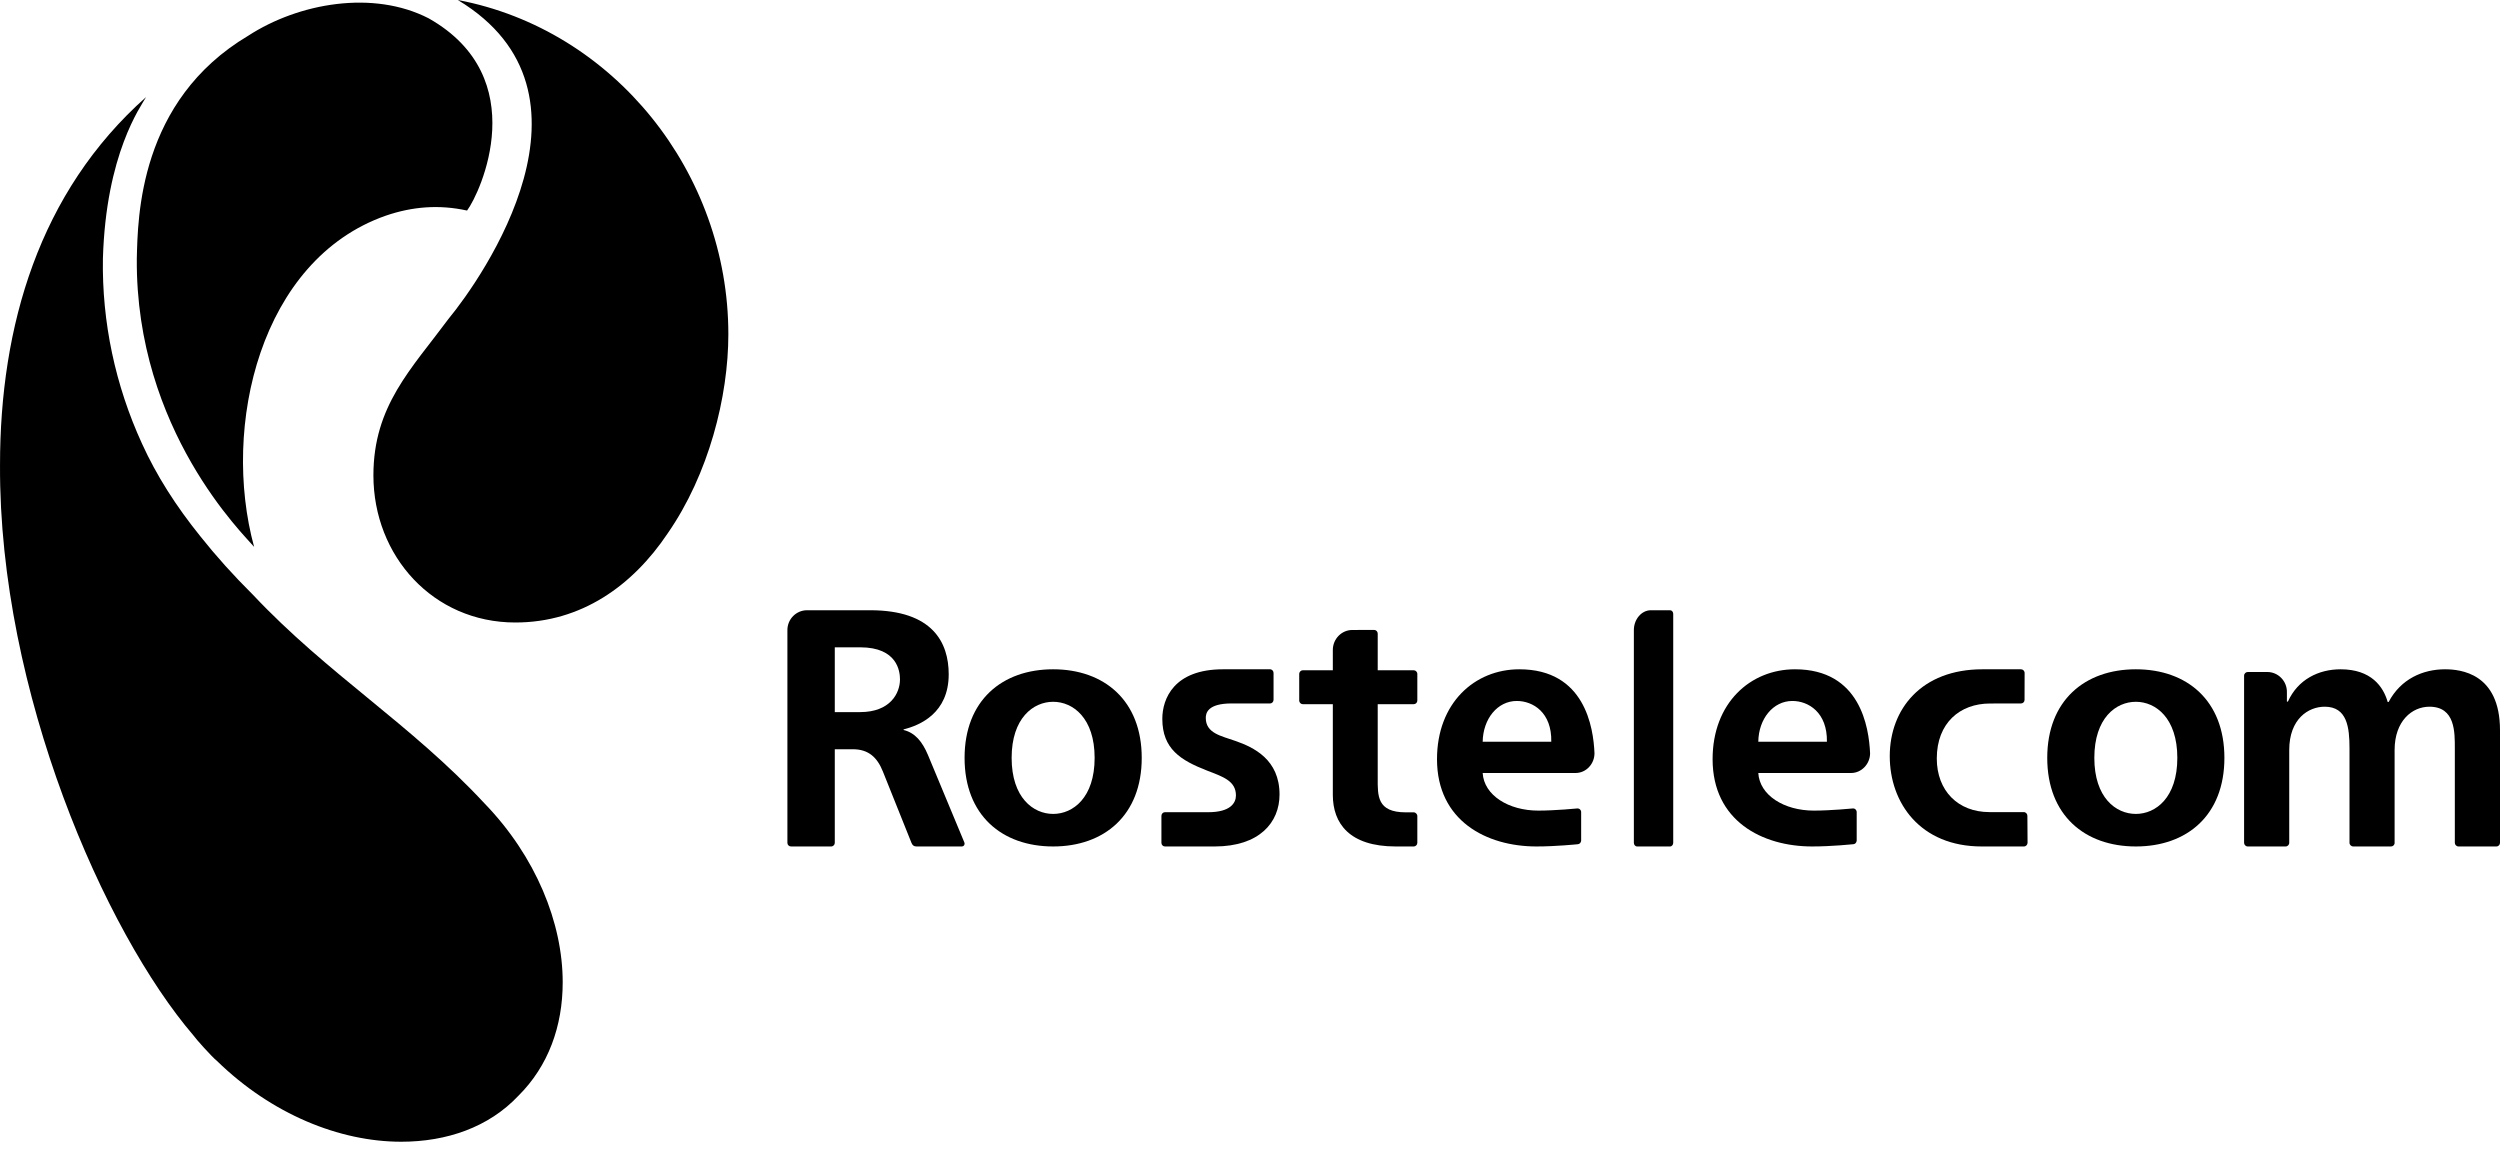 <?xml version="1.0" encoding="UTF-8"?> <svg xmlns="http://www.w3.org/2000/svg" xmlns:xlink="http://www.w3.org/1999/xlink" width="176px" height="81px" viewBox="0 0 176 81"> <!-- Generator: Sketch Beta 50 (54971) - http://www.bohemiancoding.com/sketch --> <title>Group</title> <desc>Created with Sketch Beta.</desc> <defs></defs> <g id="Page-1" stroke="none" stroke-width="1" fill="none" fill-rule="evenodd"> <g id="RT_logo_eng-(1)" transform="translate(-324, -140)" fill="#000000"> <g id="Group" transform="translate(324, 140)"> <path d="M142.487,59.591 C142.625,59.591 142.74,59.471 142.74,59.332 L142.728,57.436 C142.728,57.292 142.615,57.172 142.473,57.172 C142.398,57.172 140.465,57.172 140.056,57.172 C137.84,57.172 136.35,55.664 136.35,53.4 C136.35,50.897 137.978,49.527 140.099,49.527 L142.285,49.522 C142.413,49.522 142.526,49.415 142.528,49.28 L142.533,47.379 C142.533,47.235 142.418,47.118 142.285,47.118 L139.567,47.118 C135.274,47.118 133.039,49.91 133.039,53.236 C133.039,56.533 135.194,59.591 139.511,59.591" id="Fill-109"></path> <path d="M86.94,52.151 C85.989,51.812 84.887,51.628 84.887,50.543 C84.887,50.229 84.989,49.522 86.708,49.522 L89.413,49.522 C89.551,49.522 89.658,49.406 89.658,49.264 L89.658,47.379 C89.658,47.235 89.551,47.118 89.413,47.118 L86.099,47.118 C82.644,47.118 81.827,49.189 81.827,50.608 C81.827,52.726 83.121,53.525 84.971,54.247 C86.08,54.677 87.01,54.968 87.01,56.001 C87.01,56.509 86.645,57.179 85.064,57.179 L82.009,57.179 C81.874,57.179 81.768,57.291 81.764,57.433 L81.764,59.337 C81.764,59.476 81.874,59.591 82.009,59.591 L85.513,59.591 C88.654,59.591 90.079,57.908 90.079,55.932 C90.079,53.475 88.273,52.609 86.94,52.151" id="Fill-110"></path> <path d="M74.142,57.3 C72.742,57.3 71.219,56.156 71.219,53.356 C71.219,50.551 72.742,49.406 74.142,49.406 C75.542,49.406 77.062,50.551 77.062,53.356 C77.062,56.156 75.542,57.3 74.142,57.3 M74.142,47.118 C70.543,47.118 67.906,49.315 67.906,53.356 C67.906,57.396 70.543,59.591 74.142,59.591 C77.733,59.591 80.378,57.396 80.378,53.356 C80.378,49.315 77.733,47.118 74.142,47.118" id="Fill-111"></path> <path d="M150.365,57.3 C148.959,57.3 147.441,56.156 147.441,53.356 C147.441,50.551 148.959,49.406 150.365,49.406 C151.765,49.406 153.284,50.551 153.284,53.356 C153.284,56.156 151.765,57.3 150.365,57.3 M150.365,47.118 C146.767,47.118 144.126,49.315 144.126,53.356 C144.126,57.396 146.767,59.591 150.365,59.591 C153.964,59.591 156.598,57.396 156.598,53.356 C156.598,49.315 153.964,47.118 150.365,47.118" id="Fill-112"></path> <path d="M126.184,49.348 C127.312,49.348 128.65,50.154 128.615,52.219 L123.784,52.219 C123.807,50.602 124.827,49.348 126.184,49.348 M130.465,56.913 C130.465,56.913 128.884,57.067 127.695,57.067 C125.599,57.067 123.875,55.987 123.784,54.419 L130.318,54.419 C131.045,54.419 131.654,53.789 131.654,53.027 C131.572,51.212 130.973,47.118 126.366,47.118 C123.222,47.118 120.567,49.49 120.567,53.449 C120.567,57.787 124.055,59.591 127.578,59.591 C128.942,59.591 130.46,59.434 130.46,59.434 C130.594,59.434 130.701,59.321 130.711,59.184 L130.711,57.146 C130.694,57.016 130.594,56.913 130.465,56.913" id="Fill-113"></path> <path d="M106.782,49.348 C107.92,49.348 109.255,50.154 109.21,52.219 L104.38,52.219 C104.408,50.602 105.424,49.348 106.782,49.348 M111.067,56.913 C111.067,56.913 109.48,57.067 108.295,57.067 C106.202,57.067 104.471,55.987 104.38,54.419 L110.92,54.419 C111.657,54.419 112.252,53.789 112.252,53.027 C112.177,51.212 111.571,47.118 106.96,47.118 C103.813,47.118 101.165,49.49 101.165,53.449 C101.165,57.787 104.649,59.591 108.171,59.591 C109.548,59.591 111.067,59.434 111.067,59.434 C111.194,59.434 111.304,59.321 111.313,59.184 L111.313,57.146 C111.299,57.016 111.194,56.913 111.067,56.913" id="Fill-114"></path> <path d="M117.578,42.961 L116.22,42.961 C115.571,42.961 115.024,43.592 115.024,44.358 L115.024,59.335 C115.024,59.473 115.127,59.591 115.249,59.591 L117.574,59.591 C117.694,59.591 117.795,59.473 117.795,59.335 L117.795,43.216 C117.795,43.074 117.694,42.961 117.578,42.961" id="Fill-115"></path> <path d="M60.557,50.132 L58.769,50.132 L58.769,45.571 L60.557,45.571 C63.191,45.571 63.359,47.283 63.359,47.831 C63.359,48.801 62.671,50.132 60.557,50.132 M67.885,59.296 L65.329,53.153 C64.93,52.203 64.411,51.586 63.614,51.392 L63.614,51.348 C64.768,51.061 66.789,50.206 66.789,47.472 C66.789,45.237 65.659,42.961 61.262,42.961 L56.813,42.961 C56.055,42.961 55.433,43.587 55.433,44.353 L55.433,59.338 C55.433,59.478 55.547,59.591 55.686,59.591 L58.511,59.591 C58.655,59.591 58.769,59.475 58.769,59.338 L58.769,52.746 L60.037,52.746 C61.145,52.746 61.757,53.32 62.156,54.317 L64.168,59.338 C64.236,59.507 64.34,59.591 64.515,59.591 L67.708,59.591 C67.851,59.591 67.951,59.453 67.885,59.296" id="Fill-116"></path> <path d="M99.525,57.189 L98.968,57.189 C96.924,57.189 96.991,56.006 96.991,54.781 L96.991,49.575 L99.525,49.575 C99.667,49.575 99.78,49.461 99.78,49.32 L99.78,47.446 C99.78,47.302 99.662,47.186 99.525,47.186 L96.991,47.186 L96.991,44.606 C96.991,44.463 96.878,44.346 96.742,44.346 L95.201,44.351 C94.45,44.351 93.831,44.983 93.831,45.755 L93.831,47.186 L91.719,47.186 C91.589,47.186 91.474,47.295 91.465,47.428 L91.465,49.337 C91.474,49.468 91.589,49.575 91.719,49.575 L93.831,49.575 L93.831,55.961 C93.831,57.964 94.995,59.591 98.261,59.591 L99.525,59.591 C99.667,59.591 99.78,59.474 99.78,59.336 L99.78,57.454 C99.78,57.313 99.662,57.189 99.525,57.189" id="Fill-117"></path> <path d="M172.123,47.118 C170.59,47.118 169.021,47.785 168.16,49.419 L168.093,49.419 C167.789,48.351 166.945,47.118 164.778,47.118 C163.235,47.118 161.769,47.831 161.068,49.395 L160.998,49.395 L160.998,48.701 C160.998,47.939 160.376,47.309 159.624,47.309 L158.24,47.309 C158.102,47.309 157.984,47.424 157.984,47.567 L157.984,59.336 C157.984,59.473 158.102,59.591 158.24,59.591 L160.909,59.591 C161.046,59.591 161.162,59.475 161.162,59.336 L161.162,52.808 C161.162,50.603 162.514,49.752 163.659,49.752 C165.246,49.752 165.405,51.22 165.405,52.69 L165.405,59.336 C165.405,59.473 165.528,59.591 165.67,59.591 L168.329,59.591 C168.457,59.591 168.556,59.497 168.58,59.377 L168.58,52.808 C168.58,50.745 169.816,49.752 171.031,49.752 C172.854,49.752 172.82,51.551 172.82,52.69 L172.82,59.336 C172.82,59.473 172.938,59.591 173.081,59.591 L175.744,59.591 C175.887,59.591 176,59.475 176,59.336 L176,51.411 C176,47.38 173.203,47.118 172.123,47.118" id="Fill-118"></path> <path d="M10.282,6.836 C9.922,7.485 7.461,10.818 7.245,18.204 C7.17,22.666 8.114,27.127 9.996,31.231 C11.009,33.462 12.38,35.621 14.124,37.78 C15.209,39.145 16.438,40.515 17.817,41.882 C23.101,47.493 28.898,50.95 34.11,56.56 C37.731,60.303 39.614,64.979 39.614,69.152 C39.614,72.249 38.598,75.053 36.499,77.138 C34.398,79.371 31.431,80.378 28.244,80.378 C23.901,80.378 19.12,78.436 15.279,74.695 C14.918,74.406 13.759,73.111 13.617,72.893 C7.391,65.628 -0.072,48.717 0.001,32.741 C0.001,22.955 2.752,13.528 10.282,6.836 M17.889,38.499 C17.238,37.706 9.535,30.31 9.631,18.204 C9.703,15.329 9.773,7.093 17.48,2.512 C21.029,0.21 26.266,-0.721 30.18,1.291 C37.57,5.473 33.815,13.576 32.881,14.823 C30.924,14.392 29.042,14.537 27.157,15.184 C18.326,18.278 15.572,30.005 17.889,38.499 M31.575,22.449 C28.965,25.977 26.288,28.566 26.288,33.462 C26.288,39.145 30.489,43.824 36.281,43.824 C40.917,43.824 44.538,41.233 46.997,37.561 C49.897,33.388 51.276,27.92 51.276,23.53 C51.276,12.161 43.237,2.085 32.23,0 C43.081,6.53 33.969,19.545 31.575,22.449" id="Fill-119"></path> </g> </g> </g> </svg> 